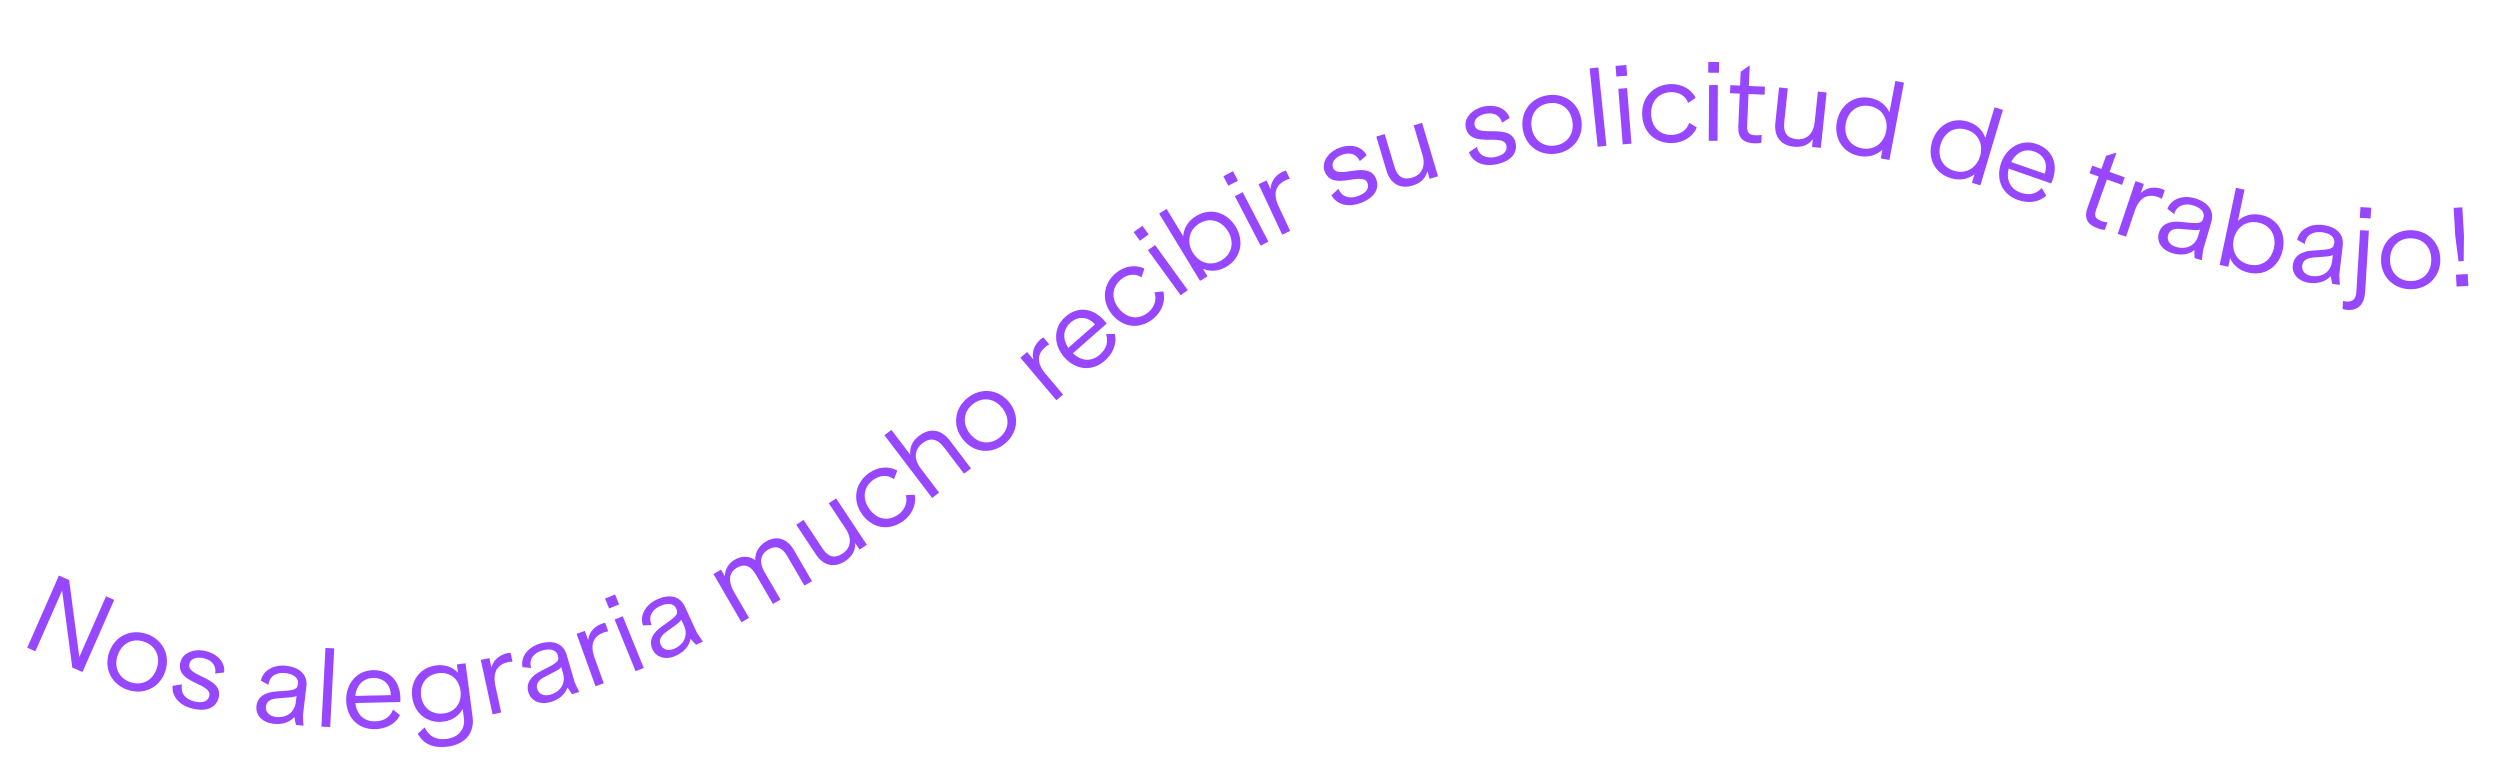 <?xml version="1.0" encoding="UTF-8"?>
<svg id="Layer_1" data-name="Layer 1" xmlns="http://www.w3.org/2000/svg" viewBox="0 0 606.4 184.08">
  <defs>
    <style>
      .cls-1 {
        fill: #9747ff;
      }
    </style>
  </defs>
  <path class="cls-1" d="M16.77,140.7l2.47,18.67,6.48-14.73,1.98.87-7.69,17.5-2.48-1.09-2.47-18.67-6.48,14.73-1.98-.87,7.69-17.5,2.48,1.09Z"/>
  <path class="cls-1" d="M40.09,162.85c-1.35,4.02-5.28,5.77-9.1,4.49-3.82-1.28-5.88-5.04-4.53-9.06,1.36-4.04,5.26-5.8,9.08-4.52,3.82,1.28,5.9,5.05,4.54,9.09ZM31.62,165.47c2.78.93,5.41-.35,6.4-3.31,1-2.98-.32-5.59-3.1-6.52-2.76-.93-5.38.36-6.39,3.34-.99,2.96.38,5.58,3.09,6.49Z"/>
  <path class="cls-1" d="M54.35,163.12l-2.15.25c.3-1.77-.64-3.18-2.73-3.7-1.92-.47-3.25.17-3.54,1.35-.8,3.26,8.36,3.12,7.11,8.22-.61,2.47-3.04,3.46-6.35,2.64-3.41-.84-5.02-3.11-4.83-5.52l2.28-.35c-.42,2.04.73,3.58,2.98,4.13,1.79.44,3.29.14,3.64-1.3.79-3.23-8.29-2.97-7-8.22.56-2.3,3.35-3.38,6.15-2.69,3,.74,4.74,2.82,4.46,5.19Z"/>
  <path class="cls-1" d="M67.05,167.71c4.43-.25,5.05-.39,5.22-1.83.2-1.63-1.31-2.41-3.04-2.62-2.07-.25-3.85.64-4.11,2.86l-1.84-1.01c.51-2.53,3.15-3.97,6.17-3.61,3.36.4,5.21,2.22,4.86,5.09l-.83,6.95.12,2.5-1.83-.22-.37-1.9c-1.3,1.44-3.21,1.87-5.15,1.63-2.63-.32-4.31-2.06-4.04-4.33.27-2.27,2.18-3.35,4.85-3.5ZM66.89,173.9c2.76.33,4.58-1.26,4.86-3.58l.19-1.57c-.49.39-1.36.39-4.48.64-1.56.1-2.79.53-2.96,2-.15,1.24.72,2.31,2.4,2.51Z"/>
  <path class="cls-1" d="M81.07,157.27l-.98,19.09-2.13-.11.98-19.09,2.13.11Z"/>
  <path class="cls-1" d="M97.12,169.34c0,.29-.01.62-.03.94l-10.89.24c.33,3.01,2.29,4.5,4.76,4.45,2.16-.05,3.62-.96,4.38-2.85l1.67,1.34c-1.14,2.32-3.62,3.36-6.04,3.41-4.08.09-6.9-2.76-7-7-.09-4.08,2.65-7.24,6.47-7.32,4.08-.09,6.59,2.66,6.68,6.8ZM94.79,168.61c-.06-2.65-1.79-4.23-4.31-4.17-2.18.05-4,1.57-4.3,4.36l8.61-.19Z"/>
  <path class="cls-1" d="M112.92,160.88l1.72,13.09c.5,3.84-1.86,6.59-6.06,7.14-3.45.45-5.88-.62-7.25-3.14l1.69-1.53c1.02,2.2,2.8,3.12,5.32,2.79,2.91-.38,4.54-2.35,4.18-5.08l-.29-2.19c-.89,1.61-2.46,2.79-4.63,3.07-4.1.54-7.12-2.13-7.62-5.92-.5-3.79,1.73-7.18,5.83-7.71,2.17-.29,3.99.45,5.27,1.77l-.26-2.01,2.11-.28ZM107.62,173.06c2.99-.39,4.43-2.79,4.08-5.49-.36-2.73-2.37-4.67-5.36-4.28-3.07.4-4.56,2.83-4.2,5.53.35,2.68,2.42,4.64,5.49,4.23Z"/>
  <path class="cls-1" d="M118.7,159.62l.5,2.29c.59-2.18,2.37-3.15,3.82-3.47.3-.07.51-.08.83-.1l.47,2.16c-.35,0-.71.02-1.07.1-2.39.52-3.87,2.17-3.07,5.83l1.39,6.4-2.08.45-2.87-13.21,2.08-.45Z"/>
  <path class="cls-1" d="M131.23,162.74c3.98-1.97,4.49-2.34,4.09-3.73-.46-1.57-2.15-1.7-3.82-1.22-2,.58-3.29,2.09-2.67,4.24l-2.09-.2c-.52-2.53,1.34-4.88,4.26-5.73,3.25-.94,5.66,0,6.47,2.78l1.95,6.71,1.09,2.26-1.77.52-1.09-1.61c-.63,1.83-2.22,2.97-4.09,3.52-2.55.74-4.77-.21-5.41-2.41-.64-2.2.7-3.94,3.08-5.12ZM133.5,168.5c2.67-.78,3.72-2.95,3.06-5.2l-.44-1.52c-.3.55-1.1.89-3.87,2.34-1.39.7-2.36,1.58-1.94,3,.35,1.2,1.57,1.85,3.19,1.37Z"/>
  <path class="cls-1" d="M141.85,153.02l.8,2.2c.3-2.24,1.94-3.44,3.33-3.94.29-.11.5-.15.81-.21l.75,2.08c-.34.04-.7.12-1.05.24-2.3.83-3.54,2.66-2.27,6.18l2.23,6.16-2,.73-4.6-12.71,2-.73Z"/>
  <path class="cls-1" d="M146.76,145.19l2.43-.99.98,2.41-2.43.99-.98-2.41ZM151.06,149.48l5.09,12.53-1.98.8-5.09-12.53,1.98-.8Z"/>
  <path class="cls-1" d="M160.55,151.95c3.64-2.54,4.1-2.98,3.49-4.3-.68-1.49-2.38-1.37-3.96-.64-1.89.87-2.94,2.56-2.01,4.59l-2.1.11c-.89-2.43.6-5.03,3.37-6.3,3.07-1.41,5.6-.83,6.81,1.79l2.93,6.35,1.41,2.07-1.68.77-1.32-1.43c-.35,1.91-1.76,3.27-3.53,4.09-2.41,1.11-4.75.5-5.71-1.58-.96-2.08.1-4,2.29-5.52ZM163.64,157.31c2.53-1.16,3.24-3.47,2.26-5.59l-.66-1.44c-.22.59-.95,1.04-3.48,2.89-1.27.9-2.1,1.91-1.48,3.26.52,1.13,1.82,1.59,3.36.89Z"/>
  <path class="cls-1" d="M174.89,138.17l.94,1.62c0-1.77.94-3.19,2.4-4.04,1.78-1.03,3.52-.87,4.96.1-.06-1.65.71-3.39,2.64-4.51,2.47-1.44,5.02-.88,6.73,2.07l4.4,7.57-1.84,1.07-4.18-7.19c-1.27-2.18-2.83-2.59-4.56-1.59-2,1.16-2.26,3.21-.94,5.48l3.88,6.67-1.84,1.07-4.15-7.15c-1.29-2.22-2.86-2.64-4.56-1.65-2.05,1.19-2.19,3.38-.75,5.85l3.67,6.32-1.84,1.07-6.79-11.69,1.84-1.07Z"/>
  <path class="cls-1" d="M210.27,132.14l-1.78,1.18-1.06-1.6c.1,1.9-.82,3.32-2.41,4.37-2.64,1.75-5.29,1.14-7.09-1.57l-4.8-7.24,1.78-1.18,4.62,6.98c1.35,2.04,2.96,2.44,4.8,1.22,2.08-1.38,2.4-3.62.77-6.09l-4.08-6.15,1.78-1.18,7.47,11.27Z"/>
  <path class="cls-1" d="M217.66,114.19l-.84,2.04c-1.48-1.18-3.46-.94-4.94.12-2.43,1.74-2.82,4.58-1,7.12,1.82,2.53,4.54,3.11,7.05,1.31,1.61-1.15,2.3-3.12,1.76-4.68l2.18-.09c.47,2.22-.61,4.82-2.78,6.38-3.42,2.45-7.46,1.86-9.97-1.64-2.46-3.42-1.71-7.6,1.63-10,2.22-1.59,5-1.77,6.93-.56Z"/>
  <path class="cls-1" d="M230.41,106.89l5.12,6.72-1.7,1.29-4.93-6.48c-1.53-2.01-3.28-2.34-5.1-.95-1.99,1.51-2.28,3.79-.45,6.19l4.44,5.83-1.7,1.29-11.57-15.21,1.7-1.29,4.58,6.02c-.18-1.56.29-3.19,2.17-4.62,2.63-2,5.38-1.51,7.44,1.2Z"/>
  <path class="cls-1" d="M244.84,97.64c2.63,3.33,1.95,7.58-1.22,10.08s-7.44,2.17-10.07-1.16c-2.65-3.35-1.98-7.58,1.18-10.08s7.46-2.18,10.1,1.16ZM242.4,106.17c2.31-1.82,2.66-4.72.73-7.17-1.95-2.47-4.86-2.79-7.16-.97-2.28,1.81-2.64,4.71-.69,7.18,1.94,2.45,4.88,2.74,7.13.96Z"/>
  <path class="cls-1" d="M249.13,85.38l1.51,1.79c-.5-2.2.62-3.9,1.75-4.85.24-.2.41-.32.69-.48l1.43,1.69c-.31.16-.62.35-.9.59-1.87,1.58-2.4,3.73.02,6.59l4.23,5-1.63,1.38-8.73-10.32,1.63-1.38Z"/>
  <path class="cls-1" d="M267.85,77.76c.19.21.39.49.58.74l-8.18,7.19c2.18,2.09,4.64,1.98,6.5.35,1.62-1.42,2.15-3.07,1.52-5l2.14-.04c.61,2.51-.61,4.9-2.43,6.49-3.07,2.69-7.06,2.32-9.85-.86-2.69-3.07-2.62-7.24.25-9.76,3.07-2.69,6.75-2.2,9.48.91ZM265.6,78.7c-1.75-1.99-4.08-2.09-5.98-.42-1.64,1.44-2.05,3.77-.49,6.1l6.46-5.68Z"/>
  <path class="cls-1" d="M277.58,65.17l-.7,2.1c-1.56-1.07-3.52-.7-4.92.46-2.3,1.91-2.5,4.77-.51,7.17s4.74,2.79,7.12.82c1.52-1.26,2.08-3.28,1.43-4.8l2.16-.24c.63,2.18-.27,4.85-2.33,6.56-3.24,2.69-7.31,2.38-10.07-.94-2.69-3.24-2.24-7.47.93-10.09,2.1-1.74,4.87-2.11,6.87-1.04Z"/>
  <path class="cls-1" d="M274.97,56.3l2.12-1.54,1.53,2.1-2.12,1.54-1.53-2.1ZM280.17,59.43l7.94,10.94-1.73,1.25-7.94-10.94,1.73-1.25Z"/>
  <path class="cls-1" d="M282.98,50.69l4.01,6.6c.16-1.89,1.12-3.66,3.14-4.89,3.58-2.17,7.51-.85,9.59,2.57,2.07,3.4,1.4,7.51-2.15,9.67-2.02,1.23-4.02,1.29-5.78.56l1.11,1.82-1.82,1.11-9.93-16.33,1.82-1.11ZM296.32,63.12c2.69-1.63,3.03-4.58,1.54-7.02-1.5-2.47-4.27-3.52-6.96-1.89-2.64,1.61-3.07,4.61-1.57,7.07,1.5,2.47,4.34,3.44,6.99,1.84Z"/>
  <path class="cls-1" d="M296.74,42.74l2.33-1.21,1.2,2.31-2.33,1.21-1.2-2.31ZM301.42,46.61l6.24,12-1.89.98-6.24-12,1.89-.98Z"/>
  <path class="cls-1" d="M307.2,43.76l.99,2.12c.09-2.25,1.61-3.6,2.95-4.23.28-.13.48-.2.79-.28l.94,2c-.34.07-.69.18-1.02.34-2.21,1.04-3.28,2.98-1.69,6.37l2.78,5.93-1.93.91-5.74-12.24,1.93-.91Z"/>
  <path class="cls-1" d="M331.48,37.67l-1.64,1.41c-.74-1.64-2.31-2.28-4.33-1.53-1.85.69-2.6,1.96-2.18,3.11,1.16,3.15,8.68-2.1,10.5,2.83.88,2.39-.58,4.57-3.78,5.75-3.29,1.22-5.9.24-7.09-1.87l1.69-1.57c.79,1.92,2.61,2.56,4.78,1.75,1.73-.64,2.8-1.73,2.28-3.12-1.15-3.12-8.53,2.19-10.41-2.89-.82-2.22.88-4.68,3.58-5.68,2.9-1.07,5.51-.32,6.6,1.8Z"/>
  <path class="cls-1" d="M348.81,42.76l-2.04.61-.55-1.84c-.45,1.84-1.75,2.94-3.57,3.48-3.04.91-5.4-.45-6.33-3.56l-2.49-8.32,2.04-.61,2.4,8.02c.7,2.34,2.12,3.19,4.24,2.56,2.39-.71,3.35-2.77,2.5-5.61l-2.11-7.08,2.04-.61,3.87,12.96Z"/>
  <path class="cls-1" d="M366.17,28.61l-1.83,1.15c-.49-1.73-1.95-2.59-4.06-2.15-1.93.4-2.86,1.55-2.61,2.75.68,3.28,8.89-.79,9.96,4.35.52,2.49-1.25,4.43-4.59,5.13-3.44.72-5.87-.63-6.74-2.9l1.91-1.3c.5,2.02,2.2,2.91,4.47,2.44,1.81-.38,3.02-1.29,2.72-2.75-.68-3.26-8.76.9-9.87-4.4-.48-2.32,1.56-4.5,4.38-5.08,3.03-.63,5.5.5,6.26,2.76Z"/>
  <path class="cls-1" d="M383.58,29.15c.62,4.19-2.1,7.54-6.09,8.12-3.99.59-7.52-1.84-8.14-6.03-.62-4.22,2.07-7.56,6.06-8.14,3.99-.59,7.55,1.83,8.17,6.05ZM377.2,35.31c2.91-.43,4.67-2.76,4.21-5.85-.46-3.11-2.82-4.84-5.72-4.42-2.88.42-4.64,2.76-4.18,5.87.45,3.09,2.86,4.81,5.69,4.39Z"/>
  <path class="cls-1" d="M387.7,16.37l1.95,19.01-2.12.22-1.95-19.01,2.12-.22Z"/>
  <path class="cls-1" d="M391.86,15.98l2.62-.21.21,2.59-2.62.21-.21-2.59ZM394.66,21.37l1.07,13.48-2.12.17-1.07-13.48,2.13-.17Z"/>
  <path class="cls-1" d="M411.29,23.73l-1.83,1.24c-.59-1.8-2.37-2.69-4.19-2.62-2.99.11-4.88,2.27-4.76,5.39s2.07,5.1,5.16,4.98c1.98-.08,3.64-1.34,4.05-2.94l1.86,1.13c-.83,2.11-3.16,3.69-5.84,3.79-4.21.16-7.25-2.56-7.42-6.87-.16-4.21,2.77-7.29,6.87-7.44,2.73-.1,5.15,1.29,6.09,3.36Z"/>
  <path class="cls-1" d="M414.36,15.03l2.63.02-.02,2.6-2.63-.02.02-2.6ZM416.69,20.64l-.09,13.52h-2.13s.09-13.53.09-13.53h2.13Z"/>
  <path class="cls-1" d="M424.42,15.86l-.22,4.99,3.9.17-.08,1.95-3.9-.17-.34,7.76c-.08,1.92.74,2.19,2.22,2.26.34.02.94-.04,1.31-.1l-.08,1.9c-.4.14-1.26.18-1.65.16-2.65-.12-4.06-1.22-3.94-4.05l.35-8.02-2.36-.1.08-1.95,2.36.1.15-3.38,2.2-1.52Z"/>
  <path class="cls-1" d="M441.65,35.87l-2.12-.22.2-1.91c-1.13,1.53-2.75,2.04-4.64,1.84-3.16-.33-4.81-2.49-4.47-5.73l.91-8.64,2.12.22-.87,8.33c-.26,2.43.73,3.76,2.93,4,2.48.26,4.16-1.26,4.47-4.21l.77-7.34,2.12.22-1.41,13.45Z"/>
  <path class="cls-1" d="M458.29,38.82l-2.09-.4.4-2.12c-1.38,1.3-3.31,1.97-5.63,1.53-4.09-.77-6.16-4.39-5.42-8.3.74-3.93,3.99-6.55,8.07-5.78,2.33.44,3.87,1.76,4.68,3.5l1.44-7.61,2.09.4-3.54,18.77ZM451.64,35.98c3.04.57,5.33-1.35,5.87-4.18.54-2.84-.9-5.49-3.93-6.06-3.12-.59-5.34,1.37-5.87,4.21-.53,2.81.82,5.45,3.94,6.03Z"/>
  <path class="cls-1" d="M480.35,44.96l-2.04-.61.62-2.07c-1.51,1.15-3.5,1.62-5.76.94-3.99-1.19-5.67-5.01-4.53-8.82,1.15-3.84,4.65-6.1,8.63-4.91,2.27.68,3.67,2.16,4.3,3.97l2.22-7.42,2.04.61-5.47,18.31ZM474.01,41.44c2.97.89,5.45-.79,6.27-3.55.83-2.77-.32-5.55-3.29-6.44-3.04-.91-5.45.81-6.28,3.58-.82,2.74.26,5.5,3.29,6.41Z"/>
  <path class="cls-1" d="M497.89,43.63c-.09.27-.23.58-.36.87l-10.29-3.59c-.75,2.93.56,5.02,2.9,5.83,2.04.71,3.73.36,5.11-1.14l1.09,1.84c-1.88,1.77-4.57,1.88-6.85,1.08-3.85-1.34-5.5-5-4.1-9,1.34-3.85,5.01-5.85,8.62-4.59,3.85,1.34,5.24,4.8,3.88,8.7ZM495.96,42.14c.87-2.5-.19-4.58-2.57-5.41-2.06-.72-4.29.07-5.55,2.58l8.13,2.83Z"/>
  <path class="cls-1" d="M513.38,37l-1.68,4.7,3.67,1.31-.65,1.84-3.67-1.31-2.61,7.32c-.65,1.81.06,2.31,1.46,2.81.32.11.91.24,1.28.29l-.64,1.79c-.42.02-1.25-.2-1.62-.33-2.5-.89-3.52-2.36-2.57-5.03l2.7-7.57-2.23-.79.66-1.84,2.23.79,1.13-3.18,2.55-.8Z"/>
  <path class="cls-1" d="M520.02,44.6l-.75,2.22c1.62-1.57,3.66-1.48,5.06-1.01.3.1.48.19.76.34l-.71,2.09c-.29-.18-.62-.35-.97-.46-2.32-.78-4.43-.12-5.63,3.43l-2.09,6.21-2.02-.68,4.32-12.81,2.02.68Z"/>
  <path class="cls-1" d="M529.01,53.83c4.41.48,5.04.45,5.45-.95.46-1.57-.89-2.59-2.56-3.08-2-.58-3.9,0-4.53,2.14l-1.65-1.3c.92-2.41,3.76-3.4,6.68-2.54,3.24.95,4.77,3.05,3.96,5.82l-1.97,6.71-.3,2.49-1.77-.52-.05-1.94c-1.52,1.21-3.47,1.31-5.34.76-2.54-.75-3.91-2.74-3.27-4.94.64-2.2,2.71-2.95,5.36-2.66ZM527.83,59.9c2.67.78,4.72-.49,5.38-2.73l.45-1.52c-.55.3-1.4.16-4.52-.11-1.55-.16-2.84.06-3.25,1.49-.35,1.2.33,2.4,1.95,2.87Z"/>
  <path class="cls-1" d="M544.43,46l-1.59,7.55c1.41-1.27,3.32-1.9,5.64-1.41,4.1.87,6.06,4.52,5.23,8.44-.82,3.89-4.12,6.44-8.19,5.58-2.32-.49-3.82-1.82-4.59-3.55l-.44,2.09-2.09-.44,3.95-18.7,2.09.44ZM545.64,64.19c3.08.65,5.34-1.26,5.93-4.06.6-2.82-.7-5.49-3.78-6.14-3.03-.64-5.39,1.25-5.99,4.08-.6,2.82.81,5.48,3.83,6.12Z"/>
  <path class="cls-1" d="M560.98,60.78c4.43-.26,5.05-.39,5.22-1.84.19-1.63-1.31-2.41-3.04-2.61-2.07-.25-3.85.64-4.11,2.86l-1.84-1.01c.51-2.53,3.15-3.97,6.17-3.61,3.36.4,5.21,2.22,4.87,5.08l-.83,6.94.12,2.5-1.83-.22-.38-1.9c-1.3,1.44-3.21,1.87-5.14,1.64-2.63-.31-4.31-2.06-4.04-4.33.27-2.27,2.18-3.35,4.84-3.51ZM560.82,66.96c2.76.33,4.58-1.26,4.85-3.58l.19-1.57c-.49.39-1.36.39-4.48.64-1.56.1-2.79.53-2.96,2-.15,1.24.72,2.31,2.4,2.51Z"/>
  <path class="cls-1" d="M574.6,55.96l-.91,14.87c-.17,2.8-1.53,4.52-4.33,4.35-.34-.02-.75-.1-1.16-.25l.12-1.92c.36.07.59.11.83.13,1.77.11,2.31-.77,2.42-2.59l.9-14.72,2.13.13ZM572.55,50.23l2.62.16-.16,2.6-2.62-.16.16-2.6Z"/>
  <path class="cls-1" d="M591.92,63.01c0,4.24-3.17,7.15-7.2,7.15-4.03,0-7.18-2.91-7.18-7.15,0-4.26,3.14-7.18,7.17-7.18,4.03,0,7.2,2.91,7.21,7.17ZM584.72,68.18c2.94,0,5.02-2.06,5.01-5.18,0-3.15-2.08-5.2-5.02-5.2-2.91,0-4.99,2.06-4.99,5.2,0,3.12,2.13,5.17,5,5.17Z"/>
  <path class="cls-1" d="M597.27,50.3l.39,6.85-.07,6.17-1.25.07-.79-6.13-.39-6.85,2.1-.12ZM595.72,66.63l2.85-.16.16,2.88-2.86.16-.16-2.88Z"/>
</svg>